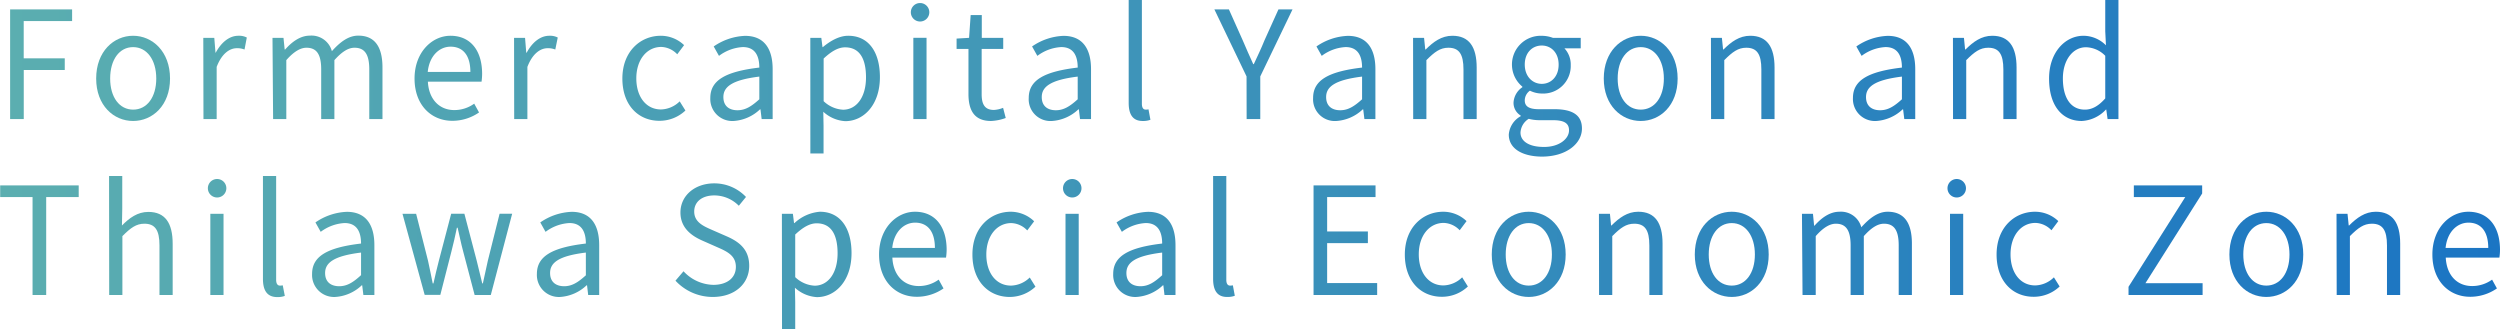 <svg id="レイヤー_1" data-name="レイヤー 1" xmlns="http://www.w3.org/2000/svg" xmlns:xlink="http://www.w3.org/1999/xlink" viewBox="0 0 568.27 74.85"><defs><style>.cls-1{fill:url(#新規グラデーションスウォッチ_3);}</style><linearGradient id="新規グラデーションスウォッチ_3" x1="0.96" y1="40.16" x2="569.23" y2="40.16" gradientUnits="userSpaceOnUse"><stop offset="0" stop-color="#5baeb0"/><stop offset="1" stop-color="#1b75c3"/></linearGradient></defs><path class="cls-1" d="M3.26,4.88H17.35V7.53h-11V16h9.33v2.65H6.36V29.8H3.26Z" transform="translate(-0.96 -2.74)"/><path class="cls-1" d="M22.82,20.59c0-6.15,4-9.72,8.39-9.72s8.4,3.57,8.4,9.72-4,9.65-8.4,9.65S22.82,26.71,22.82,20.59Zm13.66,0c0-4.25-2.13-7.14-5.27-7.14S26,16.34,26,20.59s2.1,7.07,5.23,7.07S36.48,24.84,36.48,20.59Z" transform="translate(-0.96 -2.74)"/><path class="cls-1" d="M47.17,11.34h2.5l.27,3.37H50c1.27-2.35,3.1-3.84,5.13-3.84a3.83,3.83,0,0,1,1.93.4L56.54,14a4.36,4.36,0,0,0-1.77-.3c-1.5,0-3.36,1.09-4.56,4.25V29.8h-3Z" transform="translate(-0.96 -2.74)"/><path class="cls-1" d="M62.9,11.34h2.5L65.67,14h.1c1.56-1.77,3.46-3.16,5.63-3.16a4.79,4.79,0,0,1,5,3.53c1.86-2.07,3.76-3.53,6-3.53,3.73,0,5.5,2.51,5.5,7.24V29.8h-3V18.52c0-3.47-1.07-4.93-3.37-4.93-1.4,0-2.86.91-4.56,2.82V29.8h-3V18.52c0-3.47-1.06-4.93-3.36-4.93-1.37,0-2.9.91-4.57,2.82V29.8h-3Z" transform="translate(-0.96 -2.74)"/><path class="cls-1" d="M95.19,20.59c0-6,4-9.72,8.16-9.72,4.6,0,7.2,3.4,7.2,8.67a13.27,13.27,0,0,1-.13,1.76H98.22c.2,3.95,2.57,6.46,6,6.46a7.68,7.68,0,0,0,4.53-1.46l1.1,2a10.65,10.65,0,0,1-6,1.9C99.05,30.24,95.19,26.67,95.19,20.59Zm12.69-1.5c0-3.74-1.66-5.74-4.5-5.74-2.56,0-4.83,2.11-5.19,5.74Z" transform="translate(-0.96 -2.74)"/><path class="cls-1" d="M117.81,11.34h2.5l.27,3.37h.1c1.26-2.35,3.1-3.84,5.13-3.84a3.83,3.83,0,0,1,1.93.4L127.18,14a4.36,4.36,0,0,0-1.77-.3c-1.5,0-3.37,1.09-4.57,4.25V29.8h-3Z" transform="translate(-0.96 -2.74)"/><path class="cls-1" d="M142.43,20.59c0-6.15,4.1-9.72,8.74-9.72A7.67,7.67,0,0,1,156.46,13l-1.56,2.08a5.21,5.21,0,0,0-3.63-1.67c-3.27,0-5.67,2.89-5.67,7.14s2.27,7.07,5.6,7.07a6.27,6.27,0,0,0,4.26-1.84l1.3,2.08a8.55,8.55,0,0,1-5.83,2.34C146.13,30.24,142.43,26.71,142.43,20.59Z" transform="translate(-0.96 -2.74)"/><path class="cls-1" d="M162.42,25c0-4,3.44-6,11.14-6.9,0-2.38-.77-4.66-3.74-4.66a9.88,9.88,0,0,0-5.43,2l-1.2-2.14a13.42,13.42,0,0,1,7.13-2.41c4.4,0,6.27,3,6.27,7.58V29.8h-2.5l-.27-2.21h-.1a9.59,9.59,0,0,1-6,2.65A5,5,0,0,1,162.42,25Zm11.14.3V20.15c-6.1.75-8.17,2.27-8.17,4.65,0,2.11,1.4,3,3.2,3S171.79,26.91,173.56,25.31Z" transform="translate(-0.96 -2.74)"/><path class="cls-1" d="M185.15,11.34h2.5l.27,2.11H188c1.64-1.36,3.67-2.58,5.77-2.58,4.67,0,7.2,3.74,7.2,9.41,0,6.33-3.7,10-7.87,10a8.06,8.06,0,0,1-5-2.14l.06,3.23v6.26h-3Zm12.66,9c0-4.08-1.33-6.84-4.76-6.84-1.54,0-3.1.89-4.87,2.55v9.69a6.92,6.92,0,0,0,4.43,1.94C195.61,27.66,197.81,24.91,197.81,20.32Z" transform="translate(-0.96 -2.74)"/><path class="cls-1" d="M208,5.53a2.1,2.1,0,0,1,4.2,0,2.1,2.1,0,0,1-4.2,0Zm.57,5.81h3V29.8h-3Z" transform="translate(-0.96 -2.74)"/><path class="cls-1" d="M221.1,24.09V13.86h-2.7V11.51l2.84-.17.36-5.17h2.53v5.17H229v2.52h-4.9v10.3c0,2.28.7,3.57,2.8,3.57a6.24,6.24,0,0,0,2.07-.48l.6,2.31a11.16,11.16,0,0,1-3.33.68C222.4,30.24,221.1,27.8,221.1,24.09Z" transform="translate(-0.96 -2.74)"/><path class="cls-1" d="M234.8,25c0-4,3.43-6,11.13-6.9,0-2.38-.77-4.66-3.74-4.66a9.9,9.9,0,0,0-5.43,2l-1.2-2.14a13.42,13.42,0,0,1,7.13-2.41c4.4,0,6.27,3,6.27,7.58V29.8h-2.5l-.27-2.21h-.1a9.59,9.59,0,0,1-6,2.65A4.94,4.94,0,0,1,234.8,25Zm11.13.3V20.15c-6.1.75-8.17,2.27-8.17,4.65,0,2.11,1.4,3,3.2,3S244.16,26.91,245.93,25.31Z" transform="translate(-0.96 -2.74)"/><path class="cls-1" d="M257.52,26.13V2.74h3V26.33c0,1,.4,1.33.87,1.33a2.49,2.49,0,0,0,.63-.07l.44,2.38a4.76,4.76,0,0,1-1.77.27C258.45,30.24,257.52,28.75,257.52,26.13Z" transform="translate(-0.96 -2.74)"/><path class="cls-1" d="M284.31,20.11,277,4.88h3.3l3.13,7c.8,1.84,1.53,3.57,2.4,5.44h.13c.87-1.87,1.7-3.6,2.44-5.44l3.16-7h3.2l-7.33,15.23V29.8h-3.1Z" transform="translate(-0.96 -2.74)"/><path class="cls-1" d="M299.44,25c0-4,3.43-6,11.13-6.9,0-2.38-.77-4.66-3.74-4.66a9.88,9.88,0,0,0-5.43,2l-1.2-2.14a13.42,13.42,0,0,1,7.13-2.41c4.4,0,6.27,3,6.27,7.58V29.8h-2.5l-.27-2.21h-.1a9.59,9.59,0,0,1-6,2.65A4.94,4.94,0,0,1,299.44,25Zm11.13.3V20.15c-6.1.75-8.17,2.27-8.17,4.65,0,2.11,1.4,3,3.2,3S308.8,26.91,310.57,25.31Z" transform="translate(-0.96 -2.74)"/><path class="cls-1" d="M322.16,11.34h2.5l.27,2.65h.1c1.73-1.73,3.59-3.12,6.06-3.12,3.8,0,5.53,2.51,5.53,7.24V29.8h-3V18.52c0-3.47-1-4.93-3.43-4.93-1.87,0-3.13.95-5,2.82V29.8h-3Z" transform="translate(-0.96 -2.74)"/><path class="cls-1" d="M343.92,33.34a5.22,5.22,0,0,1,2.7-4.18V29A3.35,3.35,0,0,1,345,26a4.52,4.52,0,0,1,2-3.43v-.14a6.53,6.53,0,0,1,4.44-11.55,7.31,7.31,0,0,1,2.53.47h6.3v2.38h-3.7A5.36,5.36,0,0,1,358,17.53,6.26,6.26,0,0,1,351.42,24a6.17,6.17,0,0,1-2.7-.65,2.76,2.76,0,0,0-1.17,2.21c0,1.19.73,2,3.17,2h3.53c4.2,0,6.3,1.36,6.3,4.39,0,3.43-3.54,6.39-9.13,6.39C347,38.3,343.92,36.53,343.92,33.34Zm13.69-1c0-1.7-1.3-2.28-3.69-2.28h-3.14a9.72,9.72,0,0,1-2.33-.31,3.91,3.91,0,0,0-1.87,3.13c0,2,2,3.26,5.27,3.26C355.31,36.19,357.61,34.32,357.61,32.39Zm-2.36-14.93c0-2.68-1.7-4.32-3.83-4.32s-3.87,1.6-3.87,4.32,1.77,4.39,3.87,4.39S355.25,20.15,355.25,17.46Z" transform="translate(-0.96 -2.74)"/><path class="cls-1" d="M365.51,20.59c0-6.15,4-9.72,8.4-9.72s8.39,3.57,8.39,9.72-4,9.65-8.39,9.65S365.51,26.71,365.51,20.59Zm13.66,0c0-4.25-2.13-7.14-5.26-7.14s-5.24,2.89-5.24,7.14,2.1,7.07,5.24,7.07S379.17,24.84,379.17,20.59Z" transform="translate(-0.96 -2.74)"/><path class="cls-1" d="M389.87,11.34h2.49l.27,2.65h.1c1.73-1.73,3.6-3.12,6.07-3.12,3.79,0,5.53,2.51,5.53,7.24V29.8h-3V18.52c0-3.47-1-4.93-3.43-4.93-1.86,0-3.13.95-5,2.82V29.8h-3Z" transform="translate(-0.96 -2.74)"/><path class="cls-1" d="M422.15,25c0-4,3.43-6,11.13-6.9,0-2.38-.76-4.66-3.73-4.66a9.88,9.88,0,0,0-5.43,2l-1.2-2.14a13.39,13.39,0,0,1,7.13-2.41c4.4,0,6.26,3,6.26,7.58V29.8h-2.49l-.27-2.21h-.1a9.61,9.61,0,0,1-6,2.65A5,5,0,0,1,422.15,25Zm11.13.3V20.15c-6.1.75-8.16,2.27-8.16,4.65,0,2.11,1.4,3,3.2,3S431.52,26.91,433.28,25.31Z" transform="translate(-0.96 -2.74)"/><path class="cls-1" d="M444.88,11.34h2.5l.26,2.65h.1c1.73-1.73,3.6-3.12,6.07-3.12,3.8,0,5.53,2.51,5.53,7.24V29.8h-3V18.52c0-3.47-1-4.93-3.44-4.93-1.86,0-3.13.95-5,2.82V29.8h-3Z" transform="translate(-0.96 -2.74)"/><path class="cls-1" d="M466.73,20.59c0-6,3.7-9.72,7.83-9.72a7.27,7.27,0,0,1,5.1,2.17l-.16-3.19V2.74h3V29.8h-2.47l-.3-2.17h-.06a8.06,8.06,0,0,1-5.5,2.61C469.67,30.24,466.73,26.74,466.73,20.59Zm12.77,4.52V15.42a6.32,6.32,0,0,0-4.4-1.94c-2.93,0-5.23,2.86-5.23,7.08,0,4.45,1.8,7.1,5,7.1C476.53,27.66,478,26.81,479.5,25.11Z" transform="translate(-0.96 -2.74)"/><path class="cls-1" d="M8.36,47.53H1V44.88H18.85v2.65H11.46V69.8H8.36Z" transform="translate(-0.96 -2.74)"/><path class="cls-1" d="M25.75,42.74h3v7.41L28.68,54c1.67-1.7,3.53-3.09,6-3.09,3.8,0,5.53,2.51,5.53,7.24V69.8h-3V58.52c0-3.47-1-4.93-3.43-4.93-1.87,0-3.13.95-5,2.82V69.8h-3Z" transform="translate(-0.96 -2.74)"/><path class="cls-1" d="M48.21,45.53a2.1,2.1,0,0,1,4.2,0,2.1,2.1,0,0,1-4.2,0Zm.56,5.81h3V69.8h-3Z" transform="translate(-0.96 -2.74)"/><path class="cls-1" d="M60.73,66.13V42.74h3V66.33c0,1,.4,1.33.86,1.33a2.6,2.6,0,0,0,.64-.07L65.7,70a4.72,4.72,0,0,1-1.77.27C61.67,70.24,60.73,68.75,60.73,66.13Z" transform="translate(-0.96 -2.74)"/><path class="cls-1" d="M71.9,65c0-4,3.43-6,11.13-6.9,0-2.38-.77-4.66-3.74-4.66a9.93,9.93,0,0,0-5.43,2l-1.2-2.14a13.45,13.45,0,0,1,7.13-2.41c4.4,0,6.27,3,6.27,7.58V69.8h-2.5l-.27-2.21h-.1a9.59,9.59,0,0,1-6,2.65A5,5,0,0,1,71.9,65Zm11.13.3V60.15c-6.1.75-8.17,2.27-8.17,4.65,0,2.11,1.4,3,3.2,3S81.26,66.91,83,65.31Z" transform="translate(-0.96 -2.74)"/><path class="cls-1" d="M92.45,51.34h3.1L98.25,62c.37,1.77.74,3.43,1.07,5.16h.17c.4-1.73.76-3.43,1.23-5.16l2.8-10.68h3L109.32,62c.43,1.77.83,3.43,1.26,5.16h.14c.4-1.73.73-3.39,1.13-5.16l2.67-10.68h2.86L112.52,69.8h-3.67l-2.63-10c-.47-1.73-.8-3.43-1.24-5.3h-.16c-.4,1.87-.77,3.6-1.24,5.37l-2.53,9.89H97.49Z" transform="translate(-0.96 -2.74)"/><path class="cls-1" d="M123,65c0-4,3.43-6,11.13-6.9,0-2.38-.77-4.66-3.73-4.66a9.88,9.88,0,0,0-5.43,2l-1.2-2.14a13.39,13.39,0,0,1,7.13-2.41c4.4,0,6.26,3,6.26,7.58V69.8h-2.5l-.26-2.21h-.1a9.64,9.64,0,0,1-6,2.65A5,5,0,0,1,123,65Zm11.13.3V60.15C128,60.9,126,62.42,126,64.8c0,2.11,1.41,3,3.2,3S132.37,66.91,134.14,65.31Z" transform="translate(-0.96 -2.74)"/><path class="cls-1" d="M154.5,66.54l1.83-2.14a9.49,9.49,0,0,0,6.76,3.09c3.2,0,5.14-1.63,5.14-4.08S166.46,60,164.16,59l-3.53-1.56c-2.27-1-5-2.76-5-6.39,0-3.85,3.27-6.63,7.7-6.63a9.9,9.9,0,0,1,7.2,3.09l-1.63,2a7.84,7.84,0,0,0-5.57-2.35c-2.77,0-4.57,1.43-4.57,3.67,0,2.42,2.14,3.33,4,4.15l3.5,1.53c2.83,1.26,5,3,5,6.66,0,4-3.2,7.07-8.3,7.07A11.53,11.53,0,0,1,154.5,66.54Z" transform="translate(-0.96 -2.74)"/><path class="cls-1" d="M178.69,51.34h2.5l.26,2.11h.1a9.56,9.56,0,0,1,5.77-2.58c4.66,0,7.2,3.74,7.2,9.41,0,6.33-3.7,10-7.87,10a8.1,8.1,0,0,1-5-2.14l.07,3.23v6.26h-3Zm12.66,9c0-4.08-1.33-6.84-4.77-6.84-1.53,0-3.1.89-4.86,2.55v9.69a6.92,6.92,0,0,0,4.43,1.94C189.15,67.66,191.35,64.91,191.35,60.32Z" transform="translate(-0.96 -2.74)"/><path class="cls-1" d="M200.78,60.59c0-6,4-9.72,8.16-9.72,4.6,0,7.2,3.4,7.2,8.67A13.27,13.27,0,0,1,216,61.3h-12.2c.2,4,2.57,6.46,6,6.46a7.66,7.66,0,0,0,4.53-1.46l1.1,2a10.65,10.65,0,0,1-6,1.9C204.64,70.24,200.78,66.67,200.78,60.59Zm12.69-1.5c0-3.74-1.66-5.74-4.49-5.74-2.57,0-4.84,2.11-5.2,5.74Z" transform="translate(-0.96 -2.74)"/><path class="cls-1" d="M222,60.59c0-6.15,4.09-9.72,8.73-9.72a7.7,7.7,0,0,1,5.3,2.17l-1.57,2.08a5.21,5.21,0,0,0-3.63-1.67c-3.27,0-5.67,2.89-5.67,7.14s2.27,7.07,5.6,7.07a6.31,6.31,0,0,0,4.27-1.84l1.3,2.08a8.57,8.57,0,0,1-5.84,2.34C225.73,70.24,222,66.71,222,60.59Z" transform="translate(-0.96 -2.74)"/><path class="cls-1" d="M242.59,45.53a2.1,2.1,0,0,1,4.2,0,2.1,2.1,0,0,1-4.2,0Zm.57,5.81h3V69.8h-3Z" transform="translate(-0.96 -2.74)"/><path class="cls-1" d="M254,65c0-4,3.43-6,11.13-6.9,0-2.38-.77-4.66-3.73-4.66a9.88,9.88,0,0,0-5.43,2l-1.21-2.14a13.46,13.46,0,0,1,7.14-2.41c4.4,0,6.26,3,6.26,7.58V69.8h-2.5l-.26-2.21h-.1a9.64,9.64,0,0,1-6,2.65A5,5,0,0,1,254,65Zm11.13.3V60.15C259,60.9,257,62.42,257,64.8c0,2.11,1.4,3,3.2,3S263.35,66.91,265.12,65.31Z" transform="translate(-0.96 -2.74)"/><path class="cls-1" d="M276.71,66.13V42.74h3V66.33c0,1,.39,1.33.86,1.33a2.49,2.49,0,0,0,.63-.07l.44,2.38a4.76,4.76,0,0,1-1.77.27C277.65,70.24,276.71,68.75,276.71,66.13Z" transform="translate(-0.96 -2.74)"/><path class="cls-1" d="M299.54,44.88h14.09v2.65h-11v7.82h9.26V58h-9.26v9.08H314V69.8H299.54Z" transform="translate(-0.96 -2.74)"/><path class="cls-1" d="M320.29,60.59c0-6.15,4.1-9.72,8.74-9.72A7.67,7.67,0,0,1,334.32,53l-1.56,2.08a5.21,5.21,0,0,0-3.64-1.67c-3.26,0-5.66,2.89-5.66,7.14s2.27,7.07,5.6,7.07a6.29,6.29,0,0,0,4.26-1.84l1.3,2.08a8.55,8.55,0,0,1-5.83,2.34C324,70.24,320.29,66.71,320.29,60.59Z" transform="translate(-0.96 -2.74)"/><path class="cls-1" d="M340.05,60.59c0-6.15,4-9.72,8.4-9.72s8.4,3.57,8.4,9.72-4,9.65-8.4,9.65S340.05,66.71,340.05,60.59Zm13.67,0c0-4.25-2.14-7.14-5.27-7.14s-5.23,2.89-5.23,7.14,2.1,7.07,5.23,7.07S353.72,64.84,353.72,60.59Z" transform="translate(-0.96 -2.74)"/><path class="cls-1" d="M364.41,51.34h2.5l.26,2.65h.1c1.74-1.73,3.6-3.12,6.07-3.12,3.8,0,5.53,2.51,5.53,7.24V69.8h-3V58.52c0-3.47-1-4.93-3.43-4.93-1.87,0-3.14.95-5,2.82V69.8h-3Z" transform="translate(-0.96 -2.74)"/><path class="cls-1" d="M386.2,60.59c0-6.15,4-9.72,8.4-9.72s8.4,3.57,8.4,9.72-4,9.65-8.4,9.65S386.2,66.71,386.2,60.59Zm13.66,0c0-4.25-2.13-7.14-5.26-7.14s-5.23,2.89-5.23,7.14,2.09,7.07,5.23,7.07S399.86,64.84,399.86,60.59Z" transform="translate(-0.96 -2.74)"/><path class="cls-1" d="M410.56,51.34h2.5l.26,2.69h.1c1.57-1.77,3.47-3.16,5.63-3.16a4.78,4.78,0,0,1,5,3.53c1.87-2.07,3.77-3.53,6-3.53,3.73,0,5.5,2.51,5.5,7.24V69.8h-3V58.52c0-3.47-1.06-4.93-3.36-4.93-1.4,0-2.87.91-4.57,2.82V69.8h-3V58.52c0-3.47-1.07-4.93-3.37-4.93-1.36,0-2.9.91-4.56,2.82V69.8h-3Z" transform="translate(-0.96 -2.74)"/><path class="cls-1" d="M443.64,45.53a2.1,2.1,0,0,1,4.2,0,2.1,2.1,0,0,1-4.2,0Zm.57,5.81h3V69.8h-3Z" transform="translate(-0.96 -2.74)"/><path class="cls-1" d="M454.8,60.59c0-6.15,4.1-9.72,8.74-9.72A7.65,7.65,0,0,1,468.83,53l-1.56,2.08a5.21,5.21,0,0,0-3.63-1.67c-3.27,0-5.67,2.89-5.67,7.14s2.27,7.07,5.6,7.07a6.27,6.27,0,0,0,4.26-1.84l1.3,2.08a8.53,8.53,0,0,1-5.83,2.34C458.5,70.24,454.8,66.71,454.8,60.59Z" transform="translate(-0.96 -2.74)"/><path class="cls-1" d="M484.79,67.93l12.9-20.4H486V44.88h15.53v1.84l-12.9,20.4h13V69.8H484.79Z" transform="translate(-0.96 -2.74)"/><path class="cls-1" d="M507.72,60.59c0-6.15,4-9.72,8.39-9.72s8.4,3.57,8.4,9.72-4,9.65-8.4,9.65S507.72,66.71,507.72,60.59Zm13.66,0c0-4.25-2.13-7.14-5.27-7.14s-5.23,2.89-5.23,7.14,2.1,7.07,5.23,7.07S521.38,64.84,521.38,60.59Z" transform="translate(-0.96 -2.74)"/><path class="cls-1" d="M532.07,51.34h2.5l.27,2.65h.1c1.73-1.73,3.6-3.12,6.06-3.12,3.8,0,5.54,2.51,5.54,7.24V69.8h-3V58.52c0-3.47-1-4.93-3.43-4.93-1.86,0-3.13.95-5,2.82V69.8h-3Z" transform="translate(-0.96 -2.74)"/><path class="cls-1" d="M553.86,60.59c0-6,4-9.72,8.17-9.72,4.6,0,7.2,3.4,7.2,8.67a11.6,11.6,0,0,1-.14,1.76H556.9c.2,4,2.56,6.46,6,6.46a7.7,7.7,0,0,0,4.53-1.46l1.1,2a10.65,10.65,0,0,1-6,1.9C557.73,70.24,553.86,66.67,553.86,60.59Zm12.7-1.5c0-3.74-1.66-5.74-4.5-5.74-2.56,0-4.83,2.11-5.2,5.74Z" transform="translate(-0.96 -2.74)"/></svg>